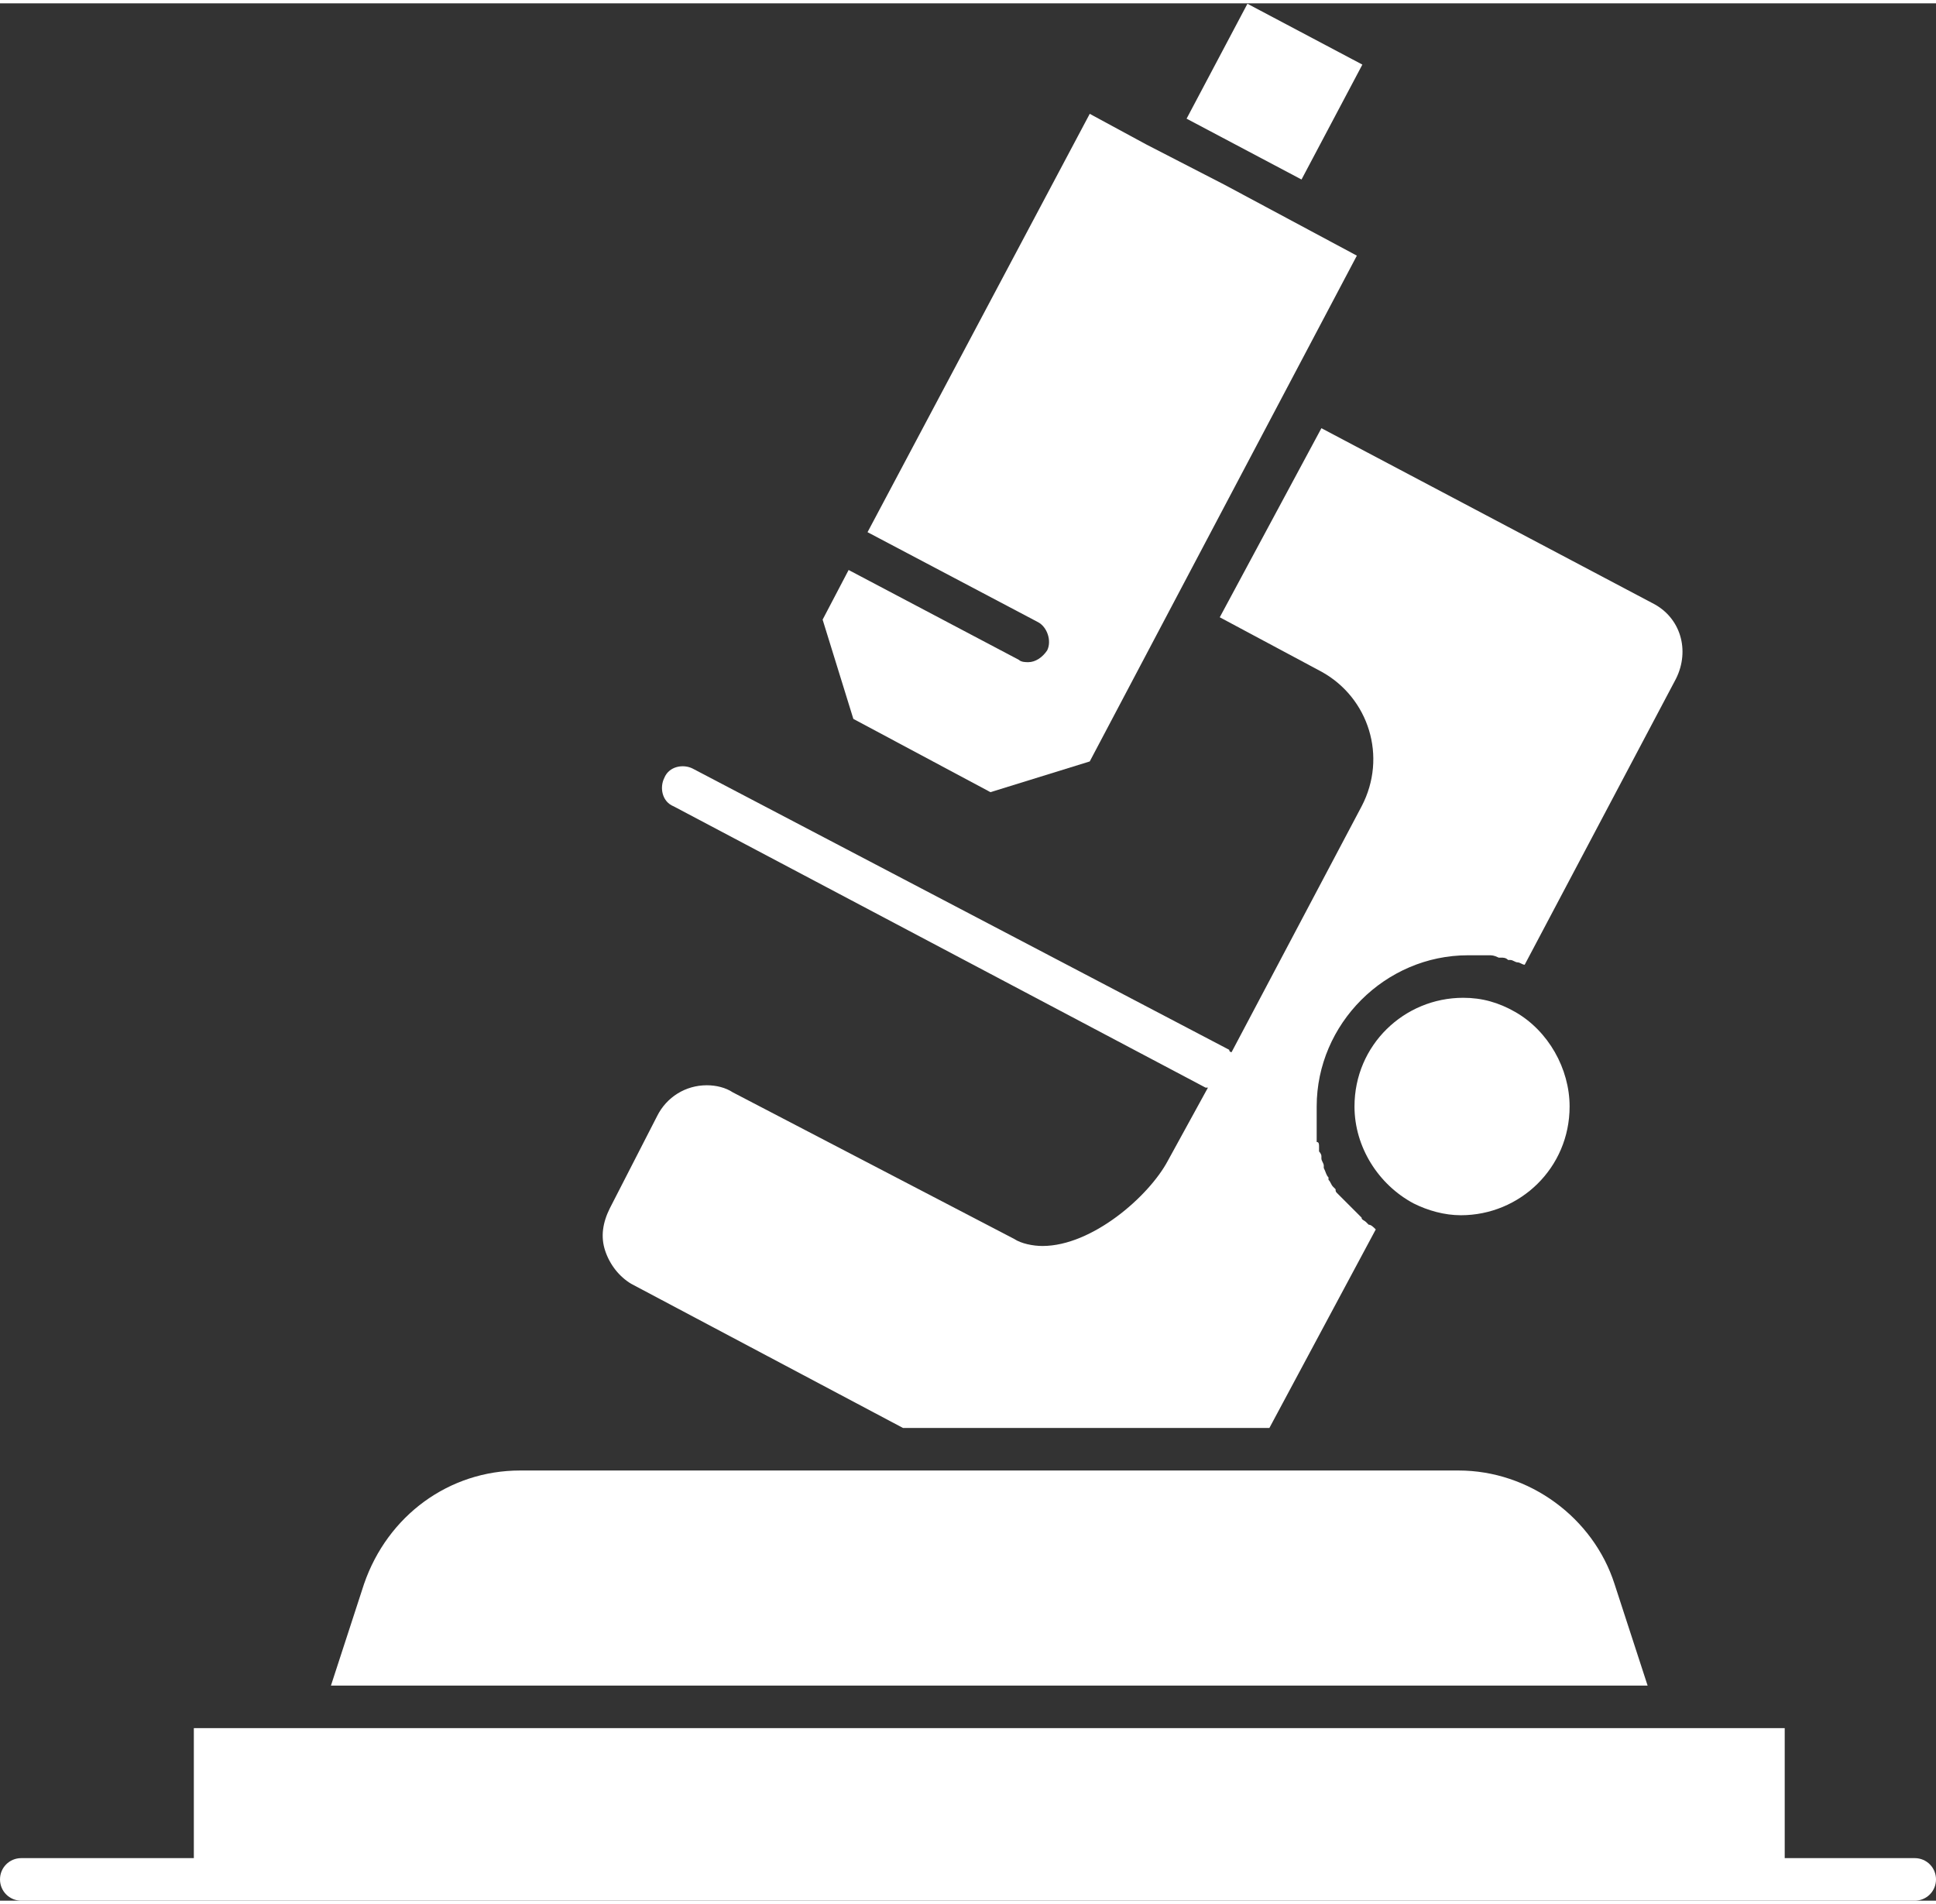 <?xml version="1.0" encoding="UTF-8"?>
<!-- Generator: Adobe Illustrator 15.1.0, SVG Export Plug-In . SVG Version: 6.00 Build 0)  -->
<!DOCTYPE svg PUBLIC "-//W3C//DTD SVG 1.1//EN" "http://www.w3.org/Graphics/SVG/1.1/DTD/svg11.dtd">
<svg version="1.1" id="Layer_1" xmlns="http://www.w3.org/2000/svg" xmlns:xlink="http://www.w3.org/1999/xlink" x="0px" y="0px" width="61" height="60" viewBox="94.022 0.191 611.955 599.809" enable-background="new 94.022 0.191 611.955 599.809" xml:space="preserve">
<rect x="94.022" y="0.191" width="611.955" height="599.809" fill="#333333" stroke="none"/>
<g>
	<g>
		<path fill="#ffffff" d="M407.099,249.564l31.382-9.713l84.434-159.9l-41.843-22.416l-24.658-12.702l0,0l-17.933-9.714l-70.236,132.254    l53.798,28.393c2.989,1.495,4.483,5.978,2.989,8.967c-1.494,2.241-3.736,3.736-5.978,3.736c-0.747,0-2.241,0-2.989-0.747    l-53.798-28.394l-8.219,15.691l9.713,31.382L407.099,249.564z"/>
		<path fill="#ffffff" d="M556.538,314.57c-18.68,0-34.371,14.944-34.371,34.371c0,12.702,7.472,24.657,18.68,30.635    c4.483,2.242,9.714,3.736,14.944,3.736c18.68,0,34.371-14.944,34.371-34.371c0-11.955-6.725-23.91-17.186-29.888    C567.746,316.064,562.516,314.57,556.538,314.57z"/>
		<path fill="#ffffff" d="M293.524,404.981l85.928,45.579h115.815l33.624-62.765c-0.747-0.747-1.494-1.494-2.241-1.494c0,0,0,0-0.747-0.748    c-0.748-0.747-1.495-0.747-1.495-1.494l-0.747-0.747c-0.747-0.747-0.747-0.747-1.494-1.494l-0.747-0.747    c-0.747-0.747-0.747-0.747-1.495-1.495l-0.747-0.747c-0.747-0.747-0.747-0.747-1.494-1.494l-0.747-0.747    c-0.747-0.747-0.747-0.747-0.747-1.494l-0.747-0.747c-0.747-0.748-0.747-1.495-1.494-2.242c0,0,0,0,0-0.747    c-0.748-0.747-0.748-1.494-1.495-2.988v-0.748c0-0.747-0.747-1.494-0.747-2.241v-0.747c0-0.747-0.747-1.494-0.747-1.494    c0-0.748,0-0.748,0-1.495s0-1.494-0.747-1.494c0-0.747,0-0.747,0-1.494s0-1.494,0-2.242c0-0.747,0-0.747,0-1.494s0-1.494,0-2.241    v-0.747c0-0.747,0-2.242,0-2.989c0-26.151,21.669-47.82,47.82-47.82c0.747,0,1.494,0,2.989,0h0.747c0.747,0,1.494,0,2.241,0h0.747    c0.748,0,1.495,0,2.989,0.747h0.747c0.747,0,1.494,0,2.241,0.747h0.748c0.747,0,1.494,0.747,2.241,0.747l0,0    c0.747,0,1.494,0.747,2.241,0.747l47.821-90.411c4.483-8.966,1.494-19.427-7.473-23.911l-104.607-55.292l-32.129,59.776    l32.129,17.186c14.944,8.219,20.922,26.899,12.702,42.59l-41.096,77.708c0,0-0.747,0-0.747-0.747l-169.614-88.917    c-2.988-1.495-7.472-0.748-8.966,2.989c-1.494,2.989-0.747,7.472,2.989,8.966l168.12,88.917h0.747l-12.702,23.163    c-5.979,11.208-23.911,26.899-39.602,26.899c-2.989,0-6.725-0.747-8.967-2.242l-88.917-46.326    c-2.242-1.494-5.23-2.241-8.219-2.241c-6.725,0-12.702,3.736-15.691,9.714l-14.944,29.141c-2.241,4.482-2.989,8.966-1.494,13.449    C286.799,399.004,289.788,402.739,293.524,404.981z"/>
		
			<rect fill="#ffffff" x="476.334" y="7.419" transform="matrix(-0.468 0.884 -0.884 -0.468 754.137 -398.053)" width="41.095" height="41.095"/>
		<path fill="#ffffff" d="M604.358,499.875c-6.725-20.921-26.898-35.865-49.314-35.865h-55.293H377.958H258.406    c-22.416,0-41.843,14.197-49.315,35.865l-10.46,32.13h416.189L604.358,499.875z"/>
		<path fill="#ffffff" d="M699.253,586.551h-41.096v-41.097h-33.624H188.917h-33.624v41.097h-54.545c-3.736,0-6.725,2.988-6.725,6.725    c0,3.735,2.989,6.725,6.725,6.725h598.506c3.736,0,6.725-2.989,6.725-6.725C705.978,589.539,702.989,586.551,699.253,586.551z"/>
	</g>
</g>
</svg>